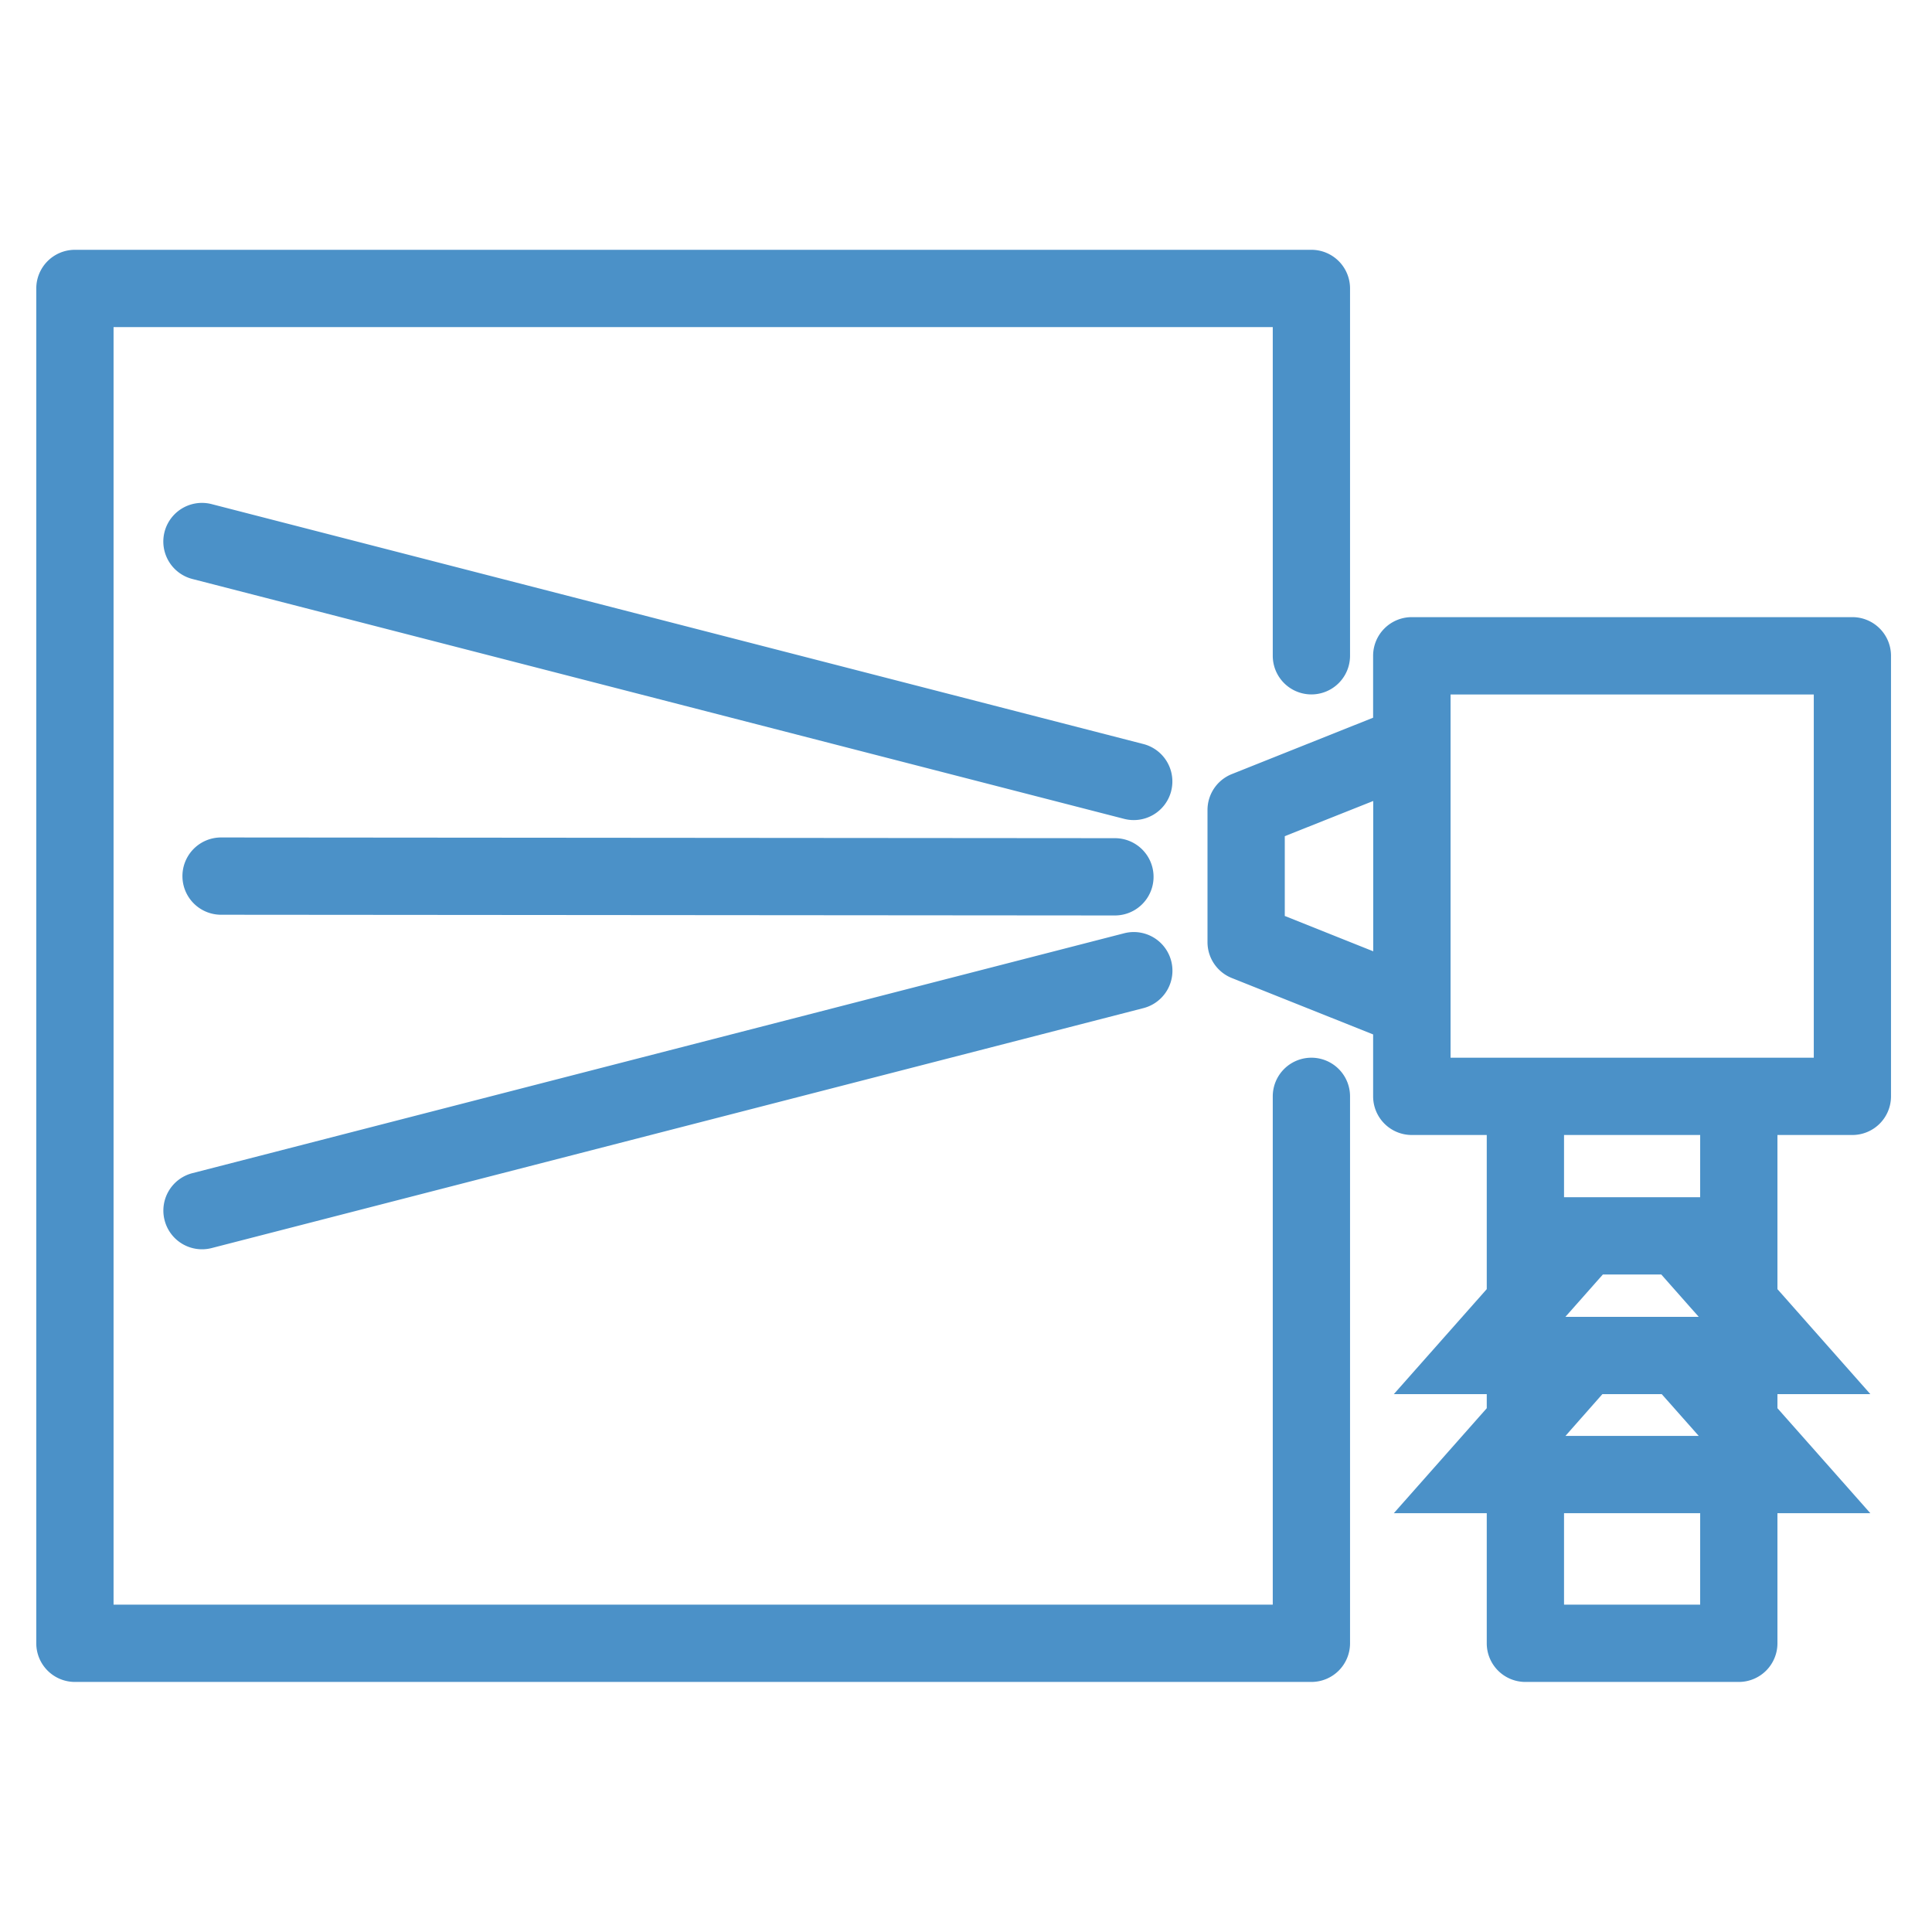 <?xml version="1.0" encoding="UTF-8"?> <svg xmlns="http://www.w3.org/2000/svg" viewBox="0 0 1000 1000"><defs><style>.cls-1{fill:#4b91c8;}</style></defs><title>Kern_grafike_ver1_icons</title><g id="Hlajenje"><path class="cls-1" d="M698.78,567.47v283.1a20,20,0,0,1-20,20h-640a20,20,0,0,1-20-20V149.3a20,20,0,0,1,20-20h640a20,20,0,0,1,20,20V339.43a20,20,0,1,1-40,0V169.3h-600V830.57h600V567.47a20,20,0,0,1,40,0Zm280-228v228a20,20,0,0,1-20,20H920v79.79l48.09,54.35H920v7.27l48.09,54.35H920v67.34a20,20,0,0,1-20,20H789.54a20,20,0,0,1-20-20V783.23h-48.1l48.1-54.35v-7.27h-48.1l48.1-54.35V587.47H730.73a20,20,0,0,1-20-20V535.42L637.6,506.23A20,20,0,0,1,625,487.66V419.24a20,20,0,0,1,12.59-18.57l73.13-29.19V339.43a20,20,0,0,1,20-20h228A20,20,0,0,1,978.78,339.43Zm-268,152.92v-77.8L665,432.8v41.3ZM879.27,681.61l-2.51-2.83-16.91-19.11H829.66l-16.9,19.11-2.52,2.83h69Zm-69,61.62h69l-19.13-21.62H829.37Zm69.74,40H809.54v47.34H880Zm0-195.76H809.54v32.2H880Zm58.8-228h-188v188h188Zm-824.38,74h0a20,20,0,0,0,0,40l462.65.37h0a20,20,0,0,0,0-40ZM85.19,631.58A20,20,0,0,0,109.54,646L591.85,521.8a20,20,0,0,0-10-38.74L99.57,607.23A20,20,0,0,0,85.19,631.58Zm521-222.12a20,20,0,0,0-14.38-24.35L109.54,260.93a20,20,0,0,0-10,38.74l482.3,124.17a20,20,0,0,0,24.36-14.38Z"></path></g></svg> 